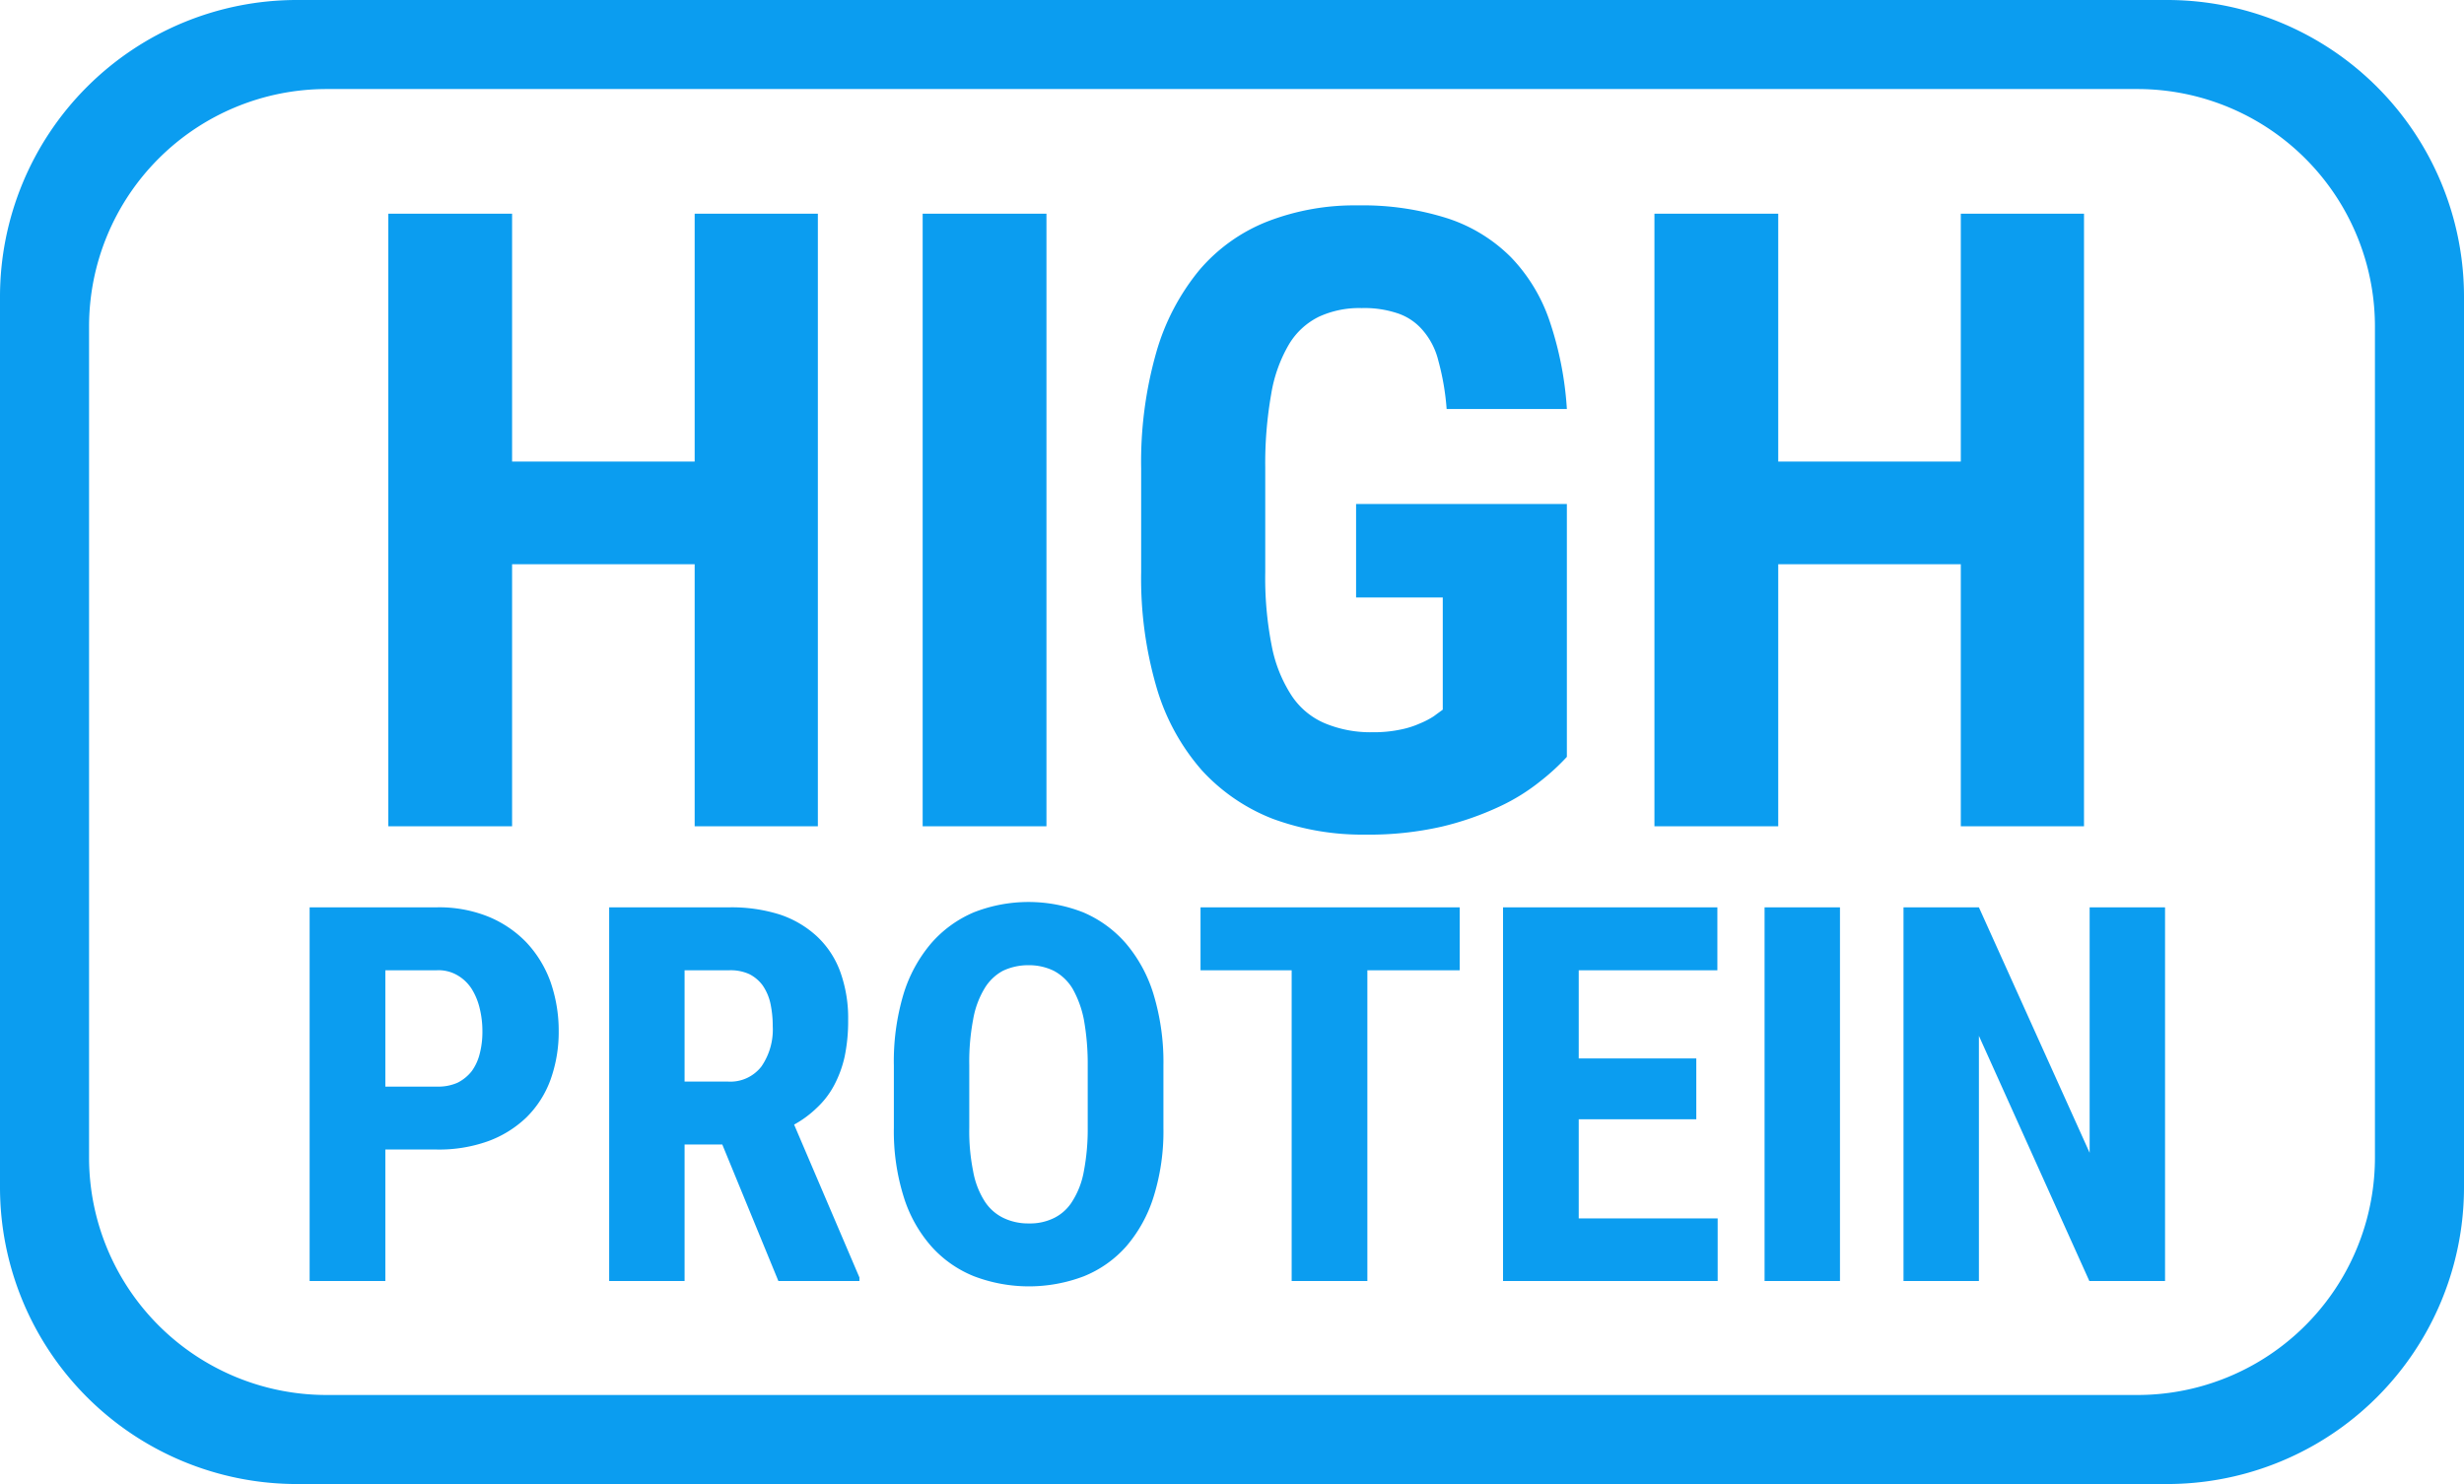 <svg xmlns="http://www.w3.org/2000/svg" width="83" height="50" viewBox="0 0 83 50">
  <defs>
    <style>
      .cls-1 {
        fill: #0b9df0;
        fill-rule: evenodd;
      }
    </style>
  </defs>
  <path id="Protein" class="cls-1" d="M1421,1317h63a10,10,0,0,1,10,10v30a10,10,0,0,1-10,10h-63a10,10,0,0,1-10-10v-30A10,10,0,0,1,1421,1317Zm1,3h61a8,8,0,0,1,8,8v28a8,8,0,0,1-8,8h-61a8,8,0,0,1-8-8v-28A8,8,0,0,1,1422,1320Zm16.55,4.2h-4.15v8.35h-6.15v-8.35h-4.17v20.64h4.17v-8.83h6.15v8.83h4.15V1324.2Zm7.7,0h-4.17v20.64h4.17V1324.2Zm17.53,9.78h-7.1v3.15h2.92v3.78c-0.08.06-.18,0.13-0.3,0.22a2.755,2.755,0,0,1-.46.24,3.02,3.02,0,0,1-.66.21,4.281,4.281,0,0,1-.94.09,3.988,3.988,0,0,1-1.61-.3,2.516,2.516,0,0,1-1.12-.93,4.665,4.665,0,0,1-.67-1.67,11.793,11.793,0,0,1-.22-2.49v-3.52a13.43,13.43,0,0,1,.2-2.48,4.846,4.846,0,0,1,.6-1.68,2.421,2.421,0,0,1,1.01-.93,3.249,3.249,0,0,1,1.44-.29,3.52,3.52,0,0,1,1.19.17,1.894,1.894,0,0,1,.85.56,2.441,2.441,0,0,1,.54,1.04,8.529,8.529,0,0,1,.28,1.63h4.05a11.424,11.424,0,0,0-.58-2.96,5.741,5.741,0,0,0-1.3-2.15,5.364,5.364,0,0,0-2.13-1.31,9.4,9.4,0,0,0-3.03-.44,8.113,8.113,0,0,0-3.04.54,5.793,5.793,0,0,0-2.3,1.64,7.668,7.668,0,0,0-1.45,2.77,13.459,13.459,0,0,0-.51,3.92v3.49a13.09,13.09,0,0,0,.53,3.92,7.347,7.347,0,0,0,1.52,2.76,6.367,6.367,0,0,0,2.39,1.63,8.706,8.706,0,0,0,3.11.53,10.99,10.99,0,0,0,2.58-.27,10.046,10.046,0,0,0,1.95-.68,6.707,6.707,0,0,0,1.38-.86,7.365,7.365,0,0,0,.88-0.81v-8.52Zm17.42-9.78h-4.15v8.35h-6.15v-8.35h-4.17v20.64h4.17v-8.83h6.15v8.83h4.15V1324.2Zm-55.48,31.53a4.887,4.887,0,0,0,1.72-.28,3.7,3.7,0,0,0,1.29-.8,3.422,3.422,0,0,0,.81-1.26,4.756,4.756,0,0,0,.28-1.65,5,5,0,0,0-.28-1.67,3.853,3.853,0,0,0-.81-1.32,3.767,3.767,0,0,0-1.29-.87,4.433,4.433,0,0,0-1.72-.31h-4.29v12.59h2.55v-4.43h1.74Zm-1.74-6.04h1.74a1.263,1.263,0,0,1,.69.17,1.407,1.407,0,0,1,.48.46,2.178,2.178,0,0,1,.27.66,3.186,3.186,0,0,1,.09.77,2.91,2.91,0,0,1-.09.75,1.689,1.689,0,0,1-.27.59,1.422,1.422,0,0,1-.48.39,1.6,1.6,0,0,1-.69.13h-1.74v-3.92Zm13.24,10.47h2.73v-0.12l-2.2-5.15a3.556,3.556,0,0,0,.76-0.56,2.891,2.891,0,0,0,.58-0.75,3.83,3.83,0,0,0,.36-0.97,5.861,5.861,0,0,0,.12-1.24,4.584,4.584,0,0,0-.27-1.64,3.069,3.069,0,0,0-.79-1.19,3.44,3.44,0,0,0-1.25-.73,5.407,5.407,0,0,0-1.68-.24h-4.06v12.59h2.54v-4.6h1.27Zm-3.16-10.47h1.52a1.525,1.525,0,0,1,.66.13,1.272,1.272,0,0,1,.45.38,1.732,1.732,0,0,1,.26.6,3.669,3.669,0,0,1,.08.78,2.187,2.187,0,0,1-.38,1.35,1.322,1.322,0,0,1-1.14.51h-1.45v-3.75Zm16.13,3.21a7.889,7.889,0,0,0-.33-2.39,4.8,4.8,0,0,0-.93-1.72,3.943,3.943,0,0,0-1.44-1.05,5.038,5.038,0,0,0-3.69,0,3.943,3.943,0,0,0-1.44,1.05,4.8,4.8,0,0,0-.93,1.72,7.9,7.9,0,0,0-.32,2.39v2.1a7.378,7.378,0,0,0,.33,2.32,4.567,4.567,0,0,0,.93,1.67,3.842,3.842,0,0,0,1.44,1.01,5.2,5.2,0,0,0,3.7,0,3.807,3.807,0,0,0,1.43-1.01,4.7,4.7,0,0,0,.92-1.67,7.378,7.378,0,0,0,.33-2.32v-2.1Zm-2.55,2.1a7.523,7.523,0,0,1-.13,1.46,2.786,2.786,0,0,1-.38,1,1.509,1.509,0,0,1-.61.57,1.817,1.817,0,0,1-.86.19,1.916,1.916,0,0,1-.87-0.19,1.556,1.556,0,0,1-.63-0.57,2.786,2.786,0,0,1-.38-1,6.812,6.812,0,0,1-.13-1.46v-2.11a7.629,7.629,0,0,1,.13-1.54,3.014,3.014,0,0,1,.38-1.04,1.616,1.616,0,0,1,.62-0.6,1.99,1.99,0,0,1,.87-0.19,1.9,1.9,0,0,1,.85.19,1.639,1.639,0,0,1,.63.6,3.487,3.487,0,0,1,.38,1.04,8.433,8.433,0,0,1,.13,1.54V1355Zm12.53-7.43h-8.73v2.12h3.07v10.47h2.55v-10.47h3.11v-2.12Zm7.97,5.09h-3.96v-2.97h4.67v-2.12h-7.22v12.59h7.23v-2.11h-4.68v-3.34h3.96v-2.05Zm4.84-5.09h-2.54v12.59h2.54v-12.59Zm10.95,0h-2.54v8.27l-3.73-8.27h-2.54v12.59h2.54v-8.26l3.72,8.26h2.55v-12.59Z" transform="translate(-1411 -1317)"/>
</svg>
